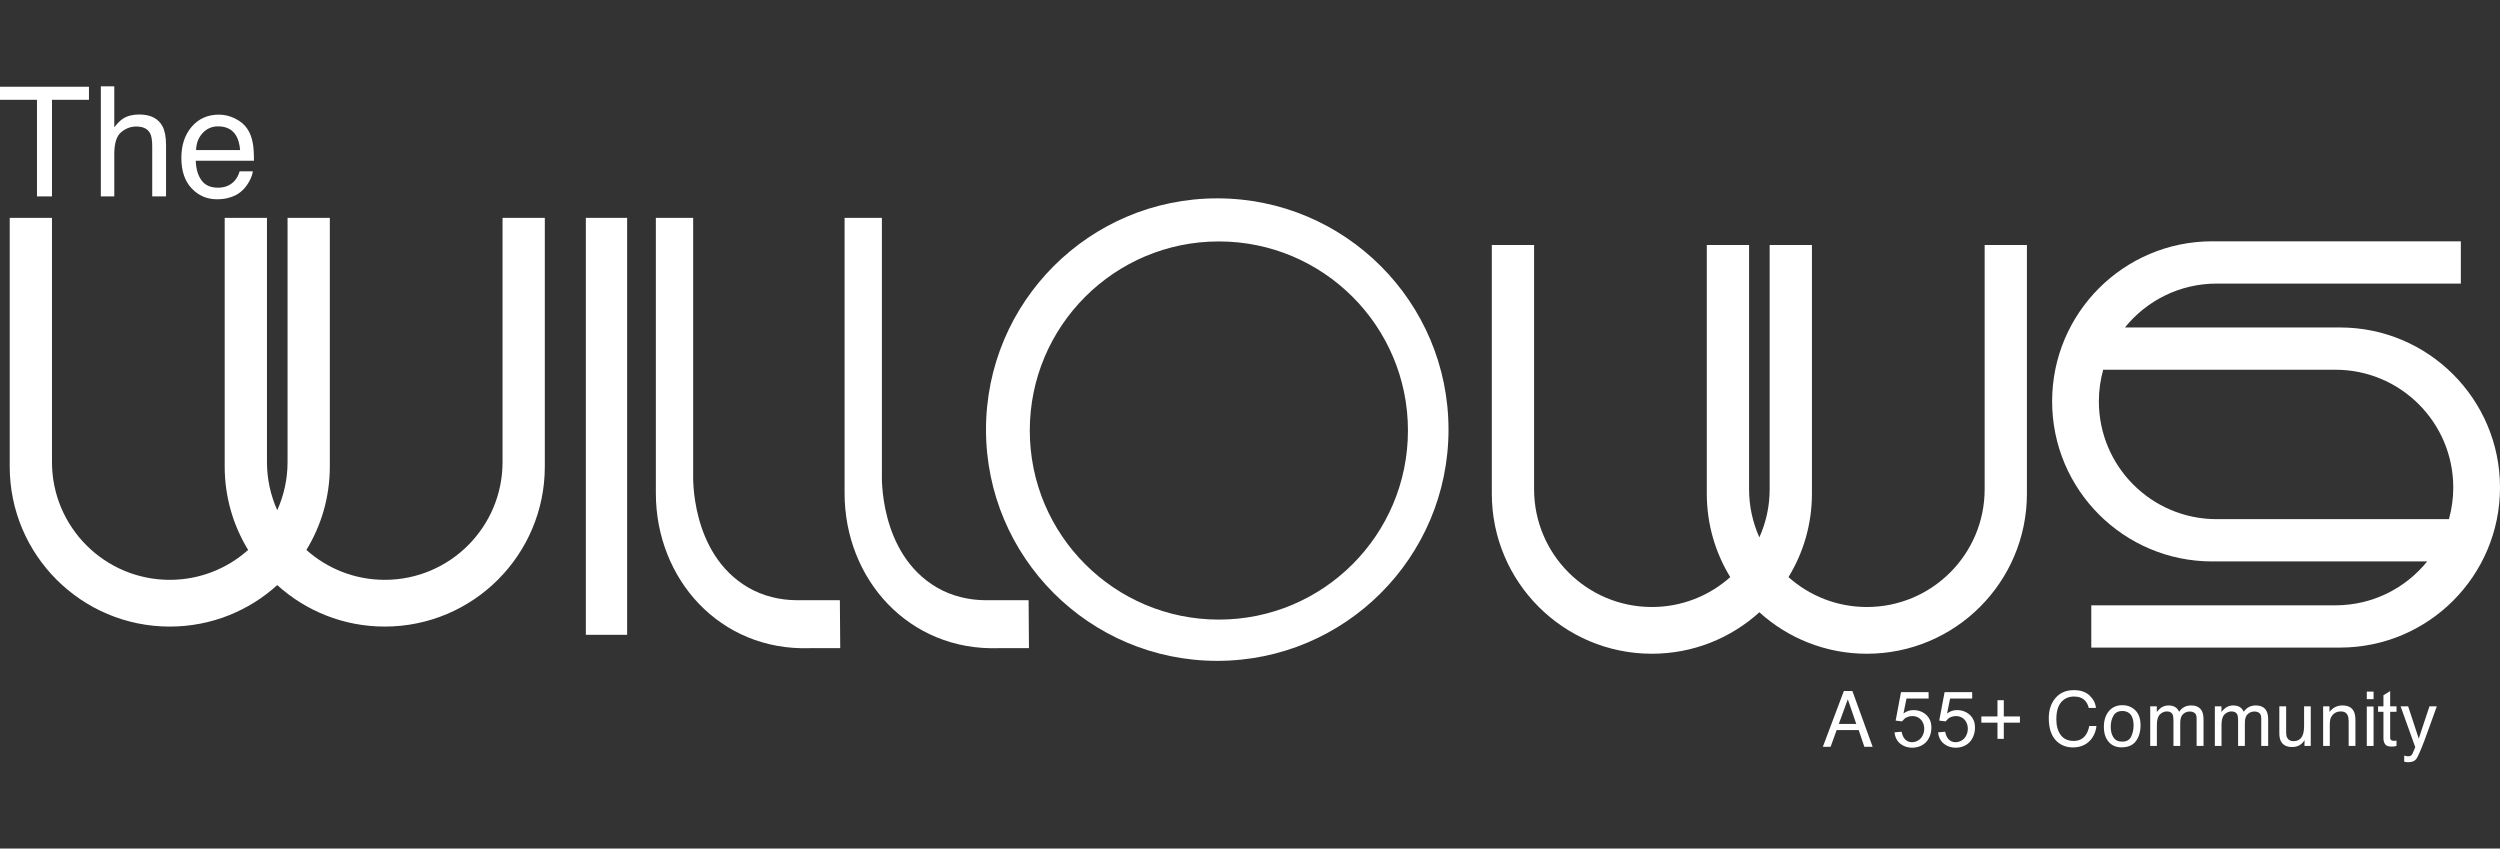 <?xml version="1.0" encoding="UTF-8"?><svg id="a" xmlns="http://www.w3.org/2000/svg" viewBox="0 0 867.873 294.566"><rect x="0" y="0" width="867.873" height="294.566" fill="#333333" stroke="none"/><defs><style>.b{isolation:isolate;}.b,.c{fill:#fff;stroke-width:0px;}</style></defs><path class="b" d="M174.459,75.63v84.769c0,22.583-18.307,40.89-40.89,40.89h-0c-10.451,0-19.98-3.926-27.209-10.376,5.162-8.434,8.141-18.35,8.141-28.963v-86.319h-14.674v84.769c0,5.956-1.284,11.609-3.574,16.713-2.29-5.104-3.574-10.757-3.574-16.713v-84.769h-14.674v86.319c0,10.613,2.979,20.529,8.141,28.963-7.229,6.45-16.759,10.376-27.209,10.376h-0c-22.583,0-40.89-18.307-40.89-40.89v-84.769H3.373v86.319c0,30.687,24.877,55.564,55.564,55.564h0c14.364,0,27.453-5.451,37.316-14.396,9.863,8.945,22.952,14.396,37.316,14.396h0c30.687,0,55.564-24.877,55.564-55.564v-86.319h-14.674Z"/><path class="b" d="M688.971,85.061v84.769c0,22.583-18.307,40.89-40.89,40.89h0c-10.45,0-19.98-3.926-27.209-10.376,5.162-8.434,8.141-18.35,8.141-28.963v-86.319h-14.674v84.769c0,5.956-1.284,11.609-3.574,16.713-2.29-5.104-3.574-10.757-3.574-16.713v-84.769h-14.674v86.319c0,10.613,2.979,20.529,8.141,28.963-7.229,6.45-16.759,10.376-27.209,10.376h-0c-22.583,0-40.89-18.307-40.89-40.89v-84.769h-14.674v86.319c0,30.687,24.877,55.564,55.564,55.564h0c14.364,0,27.454-5.451,37.316-14.396,9.863,8.945,22.952,14.396,37.316,14.396h0c30.687,0,55.564-24.877,55.564-55.564v-86.319h-14.674Z"/><path class="b" d="M812.309,113.681h-74.633c7.495-9.289,18.967-15.237,31.833-15.237h84.769v-14.674h-86.319c-30.687,0-55.564,24.877-55.564,55.564h0c0,30.687,24.877,55.564,55.564,55.564h74.633c-7.496,9.289-18.967,15.237-31.833,15.237h-84.769v14.674h86.319c30.687,0,55.564-24.877,55.564-55.564h0c0-30.687-24.877-55.564-55.564-55.564ZM769.509,180.224c-22.583,0-40.89-18.307-40.89-40.89h0c0-3.805.531-7.484,1.503-10.979h80.637c22.583,0,40.89,18.307,40.89,40.89h0c0,3.805-.531,7.484-1.503,10.979h-80.637Z"/><path class="b" d="M291.687,225.01h-10.506c-31.348,1.043-53.501-24.075-53.501-53.773v-95.607h12.953v88.987s-1.21,27.5,19.102,39.335c5.161,3.007,11.093,4.412,17.059,4.412h14.769l.124,16.645Z"/><path class="b" d="M357.205,225.01h-10.506c-31.348,1.043-53.501-24.075-53.501-53.773v-95.607h12.953v88.987s-1.21,27.5,19.102,39.335c5.161,3.007,11.093,4.412,17.059,4.412h14.769l.124,16.645Z"/><rect class="b" x="203.377" y="75.63" width="14.332" height="144.742"/><path class="b" d="M422.569,68.857c-44.337,0-80.279,35.942-80.279,80.279s35.942,80.279,80.279,80.279,80.279-35.942,80.279-80.279-35.942-80.279-80.279-80.279ZM423.129,215.093c-36.252,0-65.64-29.388-65.64-65.64s29.388-65.64,65.64-65.64,65.64,29.388,65.64,65.64-29.388,65.64-65.64,65.64Z"/><path class="c" d="M30.881,30.102v4.538h-12.835v33.552h-5.212v-33.552H0v-4.538h30.881Z"/><path class="c" d="M35.004,29.972h4.667v14.209c1.106-1.4,2.1-2.385,2.982-2.956,1.504-.985,3.379-1.478,5.627-1.478,4.027,0,6.758,1.409,8.193,4.226.778,1.539,1.167,3.674,1.167,6.405v17.813h-4.797v-17.502c0-2.04-.259-3.535-.778-4.486-.847-1.521-2.438-2.282-4.771-2.282-1.936,0-3.691.665-5.264,1.997-1.573,1.331-2.359,3.846-2.359,7.545v14.727h-4.667V29.972Z"/><path class="c" d="M81.69,41.186c1.838.925,3.238,2.122,4.201,3.591.928,1.4,1.546,3.034,1.855,4.9.275,1.279.413,3.319.413,6.119h-20.199c.086,2.826.746,5.092,1.981,6.799,1.235,1.708,3.147,2.561,5.737,2.561,2.418,0,4.348-.808,5.789-2.422.807-.938,1.377-2.023,1.714-3.256h4.589c-.121,1.02-.523,2.156-1.206,3.41-.683,1.253-1.445,2.277-2.285,3.072-1.407,1.383-3.148,2.316-5.224,2.8-1.115.276-2.376.415-3.783.415-3.436,0-6.348-1.258-8.735-3.773-2.388-2.515-3.582-6.037-3.582-10.566,0-4.46,1.203-8.081,3.608-10.864,2.405-2.783,5.549-4.174,9.432-4.174,1.958,0,3.856.462,5.695,1.387ZM83.362,52.089c-.189-2.022-.626-3.638-1.312-4.849-1.269-2.247-3.385-3.371-6.351-3.371-2.126,0-3.908.774-5.348,2.321s-2.203,3.513-2.289,5.898h15.298Z"/><path class="c" d="M640.092,239.884h2.966l7.028,19.368h-2.874l-1.965-5.801h-7.66l-2.096,5.801h-2.689l7.29-19.368ZM644.403,251.315l-2.939-8.557-3.125,8.557h6.064Z"/><path class="c" d="M660.122,254.02c.326,1.397.853,2.746,2.258,3.36,1.586.694,3.596.029,4.617-1.323,1.929-2.554,1.037-6.887-2.437-7.423-.834-.129-1.697-.005-2.476.315-.349.143-.647.317-.935.554-.122.101-.812.934-.887.928l-2.188-.276,1.861-9.874h9.566l.025,2.225-7.683-.015s-1.05,5.203-1.05,5.203c1.099-.834,2.162-1.188,3.554-1.188,2.817,0,5.46,1.77,6.002,4.63.381,2.009-.03,4.25-1.247,5.931-2.579,3.565-9.038,3.34-10.916-.823-.286-.634-.45-1.319-.504-2.011,0,0,2.44-.212,2.44-.212Z"/><path class="c" d="M675.254,254.02c.326,1.397.853,2.746,2.258,3.36,1.586.694,3.596.029,4.617-1.323,1.929-2.554,1.037-6.887-2.437-7.423-.834-.129-1.697-.005-2.476.315-.349.143-.647.317-.935.554-.122.101-.812.934-.887.928l-2.188-.276,1.861-9.874h9.566l.025,2.225-7.683-.015s-1.05,5.203-1.05,5.203c1.099-.834,2.162-1.188,3.554-1.188,2.817,0,5.46,1.77,6.002,4.63.381,2.009-.03,4.25-1.247,5.931-2.579,3.565-9.038,3.34-10.916-.823-.286-.634-.45-1.319-.504-2.011,0,0,2.44-.212,2.44-.212Z"/><path class="c" d="M687.82,250.869v-2.158h5.6v-5.638h2.196v5.638h5.599v2.158h-5.599v5.625h-2.196v-5.625h-5.6Z"/><path class="c" d="M725.427,241.465c1.304,1.259,2.027,2.688,2.171,4.29h-2.491c-.277-1.216-.831-2.179-1.659-2.89s-1.99-1.066-3.487-1.066c-1.824,0-3.298.653-4.421,1.96-1.122,1.307-1.684,3.311-1.684,6.01,0,2.211.507,4.004,1.52,5.379s2.525,2.062,4.535,2.062c1.851,0,3.26-.723,4.227-2.17.514-.762.895-1.764,1.148-3.005h2.491c-.22,1.986-.948,3.651-2.184,4.995-1.48,1.618-3.478,2.428-5.992,2.428-2.166,0-3.986-.664-5.459-1.992-1.938-1.756-2.906-4.468-2.906-8.135,0-2.784.728-5.067,2.183-6.85,1.574-1.937,3.745-2.904,6.512-2.904,2.361,0,4.193.629,5.496,1.888Z"/><path class="c" d="M741.262,246.575c1.216,1.181,1.824,2.917,1.824,5.209,0,2.216-.536,4.047-1.607,5.492-1.071,1.446-2.733,2.169-4.986,2.169-1.879,0-3.371-.64-4.477-1.918-1.105-1.279-1.657-2.997-1.657-5.152,0-2.31.582-4.149,1.747-5.518,1.165-1.369,2.728-2.053,4.693-2.053,1.76,0,3.247.59,4.463,1.77ZM739.826,255.717c.564-1.159.845-2.448.845-3.868,0-1.282-.203-2.325-.609-3.13-.644-1.266-1.753-1.898-3.327-1.898-1.397,0-2.413.539-3.048,1.616-.635,1.078-.952,2.378-.952,3.899,0,1.463.317,2.682.952,3.656s1.643,1.462,3.022,1.462c1.516,0,2.555-.579,3.117-1.737Z"/><path class="c" d="M746.45,245.202h2.286v1.952c.548-.676,1.044-1.169,1.489-1.477.763-.522,1.627-.783,2.595-.783,1.096,0,1.978.27,2.646.809.377.309.719.763,1.027,1.361.514-.736,1.117-1.282,1.81-1.638.694-.354,1.473-.532,2.338-.532,1.85,0,3.107.667,3.775,2.003.36.72.54,1.687.54,2.902v9.157h-2.402v-9.555c0-.916-.229-1.546-.686-1.889-.458-.342-1.017-.514-1.676-.514-.908,0-1.69.305-2.344.912-.655.608-.983,1.623-.983,3.044v8.001h-2.35v-8.977c0-.933-.111-1.613-.334-2.042-.352-.642-1.006-.963-1.965-.963-.873,0-1.668.338-2.383,1.015s-1.072,1.9-1.072,3.673v7.295h-2.312v-13.755Z"/><path class="c" d="M768.886,245.202h2.286v1.952c.548-.676,1.044-1.169,1.489-1.477.763-.522,1.627-.783,2.595-.783,1.096,0,1.978.27,2.646.809.377.309.719.763,1.027,1.361.514-.736,1.117-1.282,1.81-1.638.694-.354,1.473-.532,2.338-.532,1.85,0,3.107.667,3.775,2.003.36.72.54,1.687.54,2.902v9.157h-2.402v-9.555c0-.916-.229-1.546-.686-1.889-.458-.342-1.017-.514-1.676-.514-.908,0-1.69.305-2.344.912-.655.608-.983,1.623-.983,3.044v8.001h-2.35v-8.977c0-.933-.111-1.613-.334-2.042-.352-.642-1.006-.963-1.965-.963-.873,0-1.668.338-2.383,1.015s-1.072,1.9-1.072,3.673v7.295h-2.312v-13.755Z"/><path class="c" d="M793.634,245.202v9.132c0,.702.108,1.275.325,1.721.4.822,1.147,1.232,2.239,1.232,1.567,0,2.635-.719,3.202-2.157.308-.77.462-1.828.462-3.172v-6.756h2.312v13.755h-2.184l.025-2.029c-.294.522-.66.963-1.097,1.323-.865.719-1.915,1.078-3.15,1.078-1.924,0-3.234-.654-3.932-1.965-.378-.702-.567-1.64-.567-2.812v-9.35h2.363Z"/><path class="c" d="M806.476,245.202h2.196v1.952c.65-.805,1.34-1.383,2.067-1.733.728-.352,1.537-.526,2.428-.526,1.952,0,3.271.681,3.955,2.042.377.744.565,1.81.565,3.197v8.823h-2.351v-8.669c0-.839-.124-1.516-.372-2.029-.411-.856-1.156-1.284-2.234-1.284-.549,0-.998.056-1.349.167-.634.189-1.19.565-1.67,1.13-.386.454-.636.923-.751,1.406-.116.484-.174,1.176-.174,2.074v7.205h-2.312v-13.755Z"/><path class="c" d="M821.63,240.091h2.351v2.62h-2.351v-2.62ZM821.63,245.267h2.351v13.69h-2.351v-13.69Z"/><path class="c" d="M827.409,241.362l2.338-1.463v5.303h2.196v1.888h-2.196v8.977c0,.479.162.801.488.963.18.095.479.142.898.142.111,0,.231-.003.359-.009.129-.005.278-.019.45-.043v1.837c-.266.077-.542.133-.829.167-.286.034-.597.052-.931.052-1.079,0-1.81-.276-2.196-.829-.385-.552-.578-1.269-.578-2.15v-9.106h-1.862v-1.888h1.862v-3.84Z"/><path class="c" d="M843.38,245.202h2.556c-.326.883-1.049,2.896-2.171,6.039-.839,2.364-1.541,4.292-2.106,5.782-1.334,3.508-2.275,5.646-2.822,6.417-.548.769-1.488,1.154-2.823,1.154-.325,0-.575-.013-.751-.038-.175-.025-.391-.073-.647-.142v-2.106c.401.111.692.181.872.206.179.025.337.038.475.038.427,0,.741-.07.941-.211.201-.142.37-.315.507-.519.043-.068.196-.419.462-1.051.265-.633.457-1.103.577-1.41l-5.086-14.159h2.62l3.686,11.204,3.712-11.204Z"/></svg>